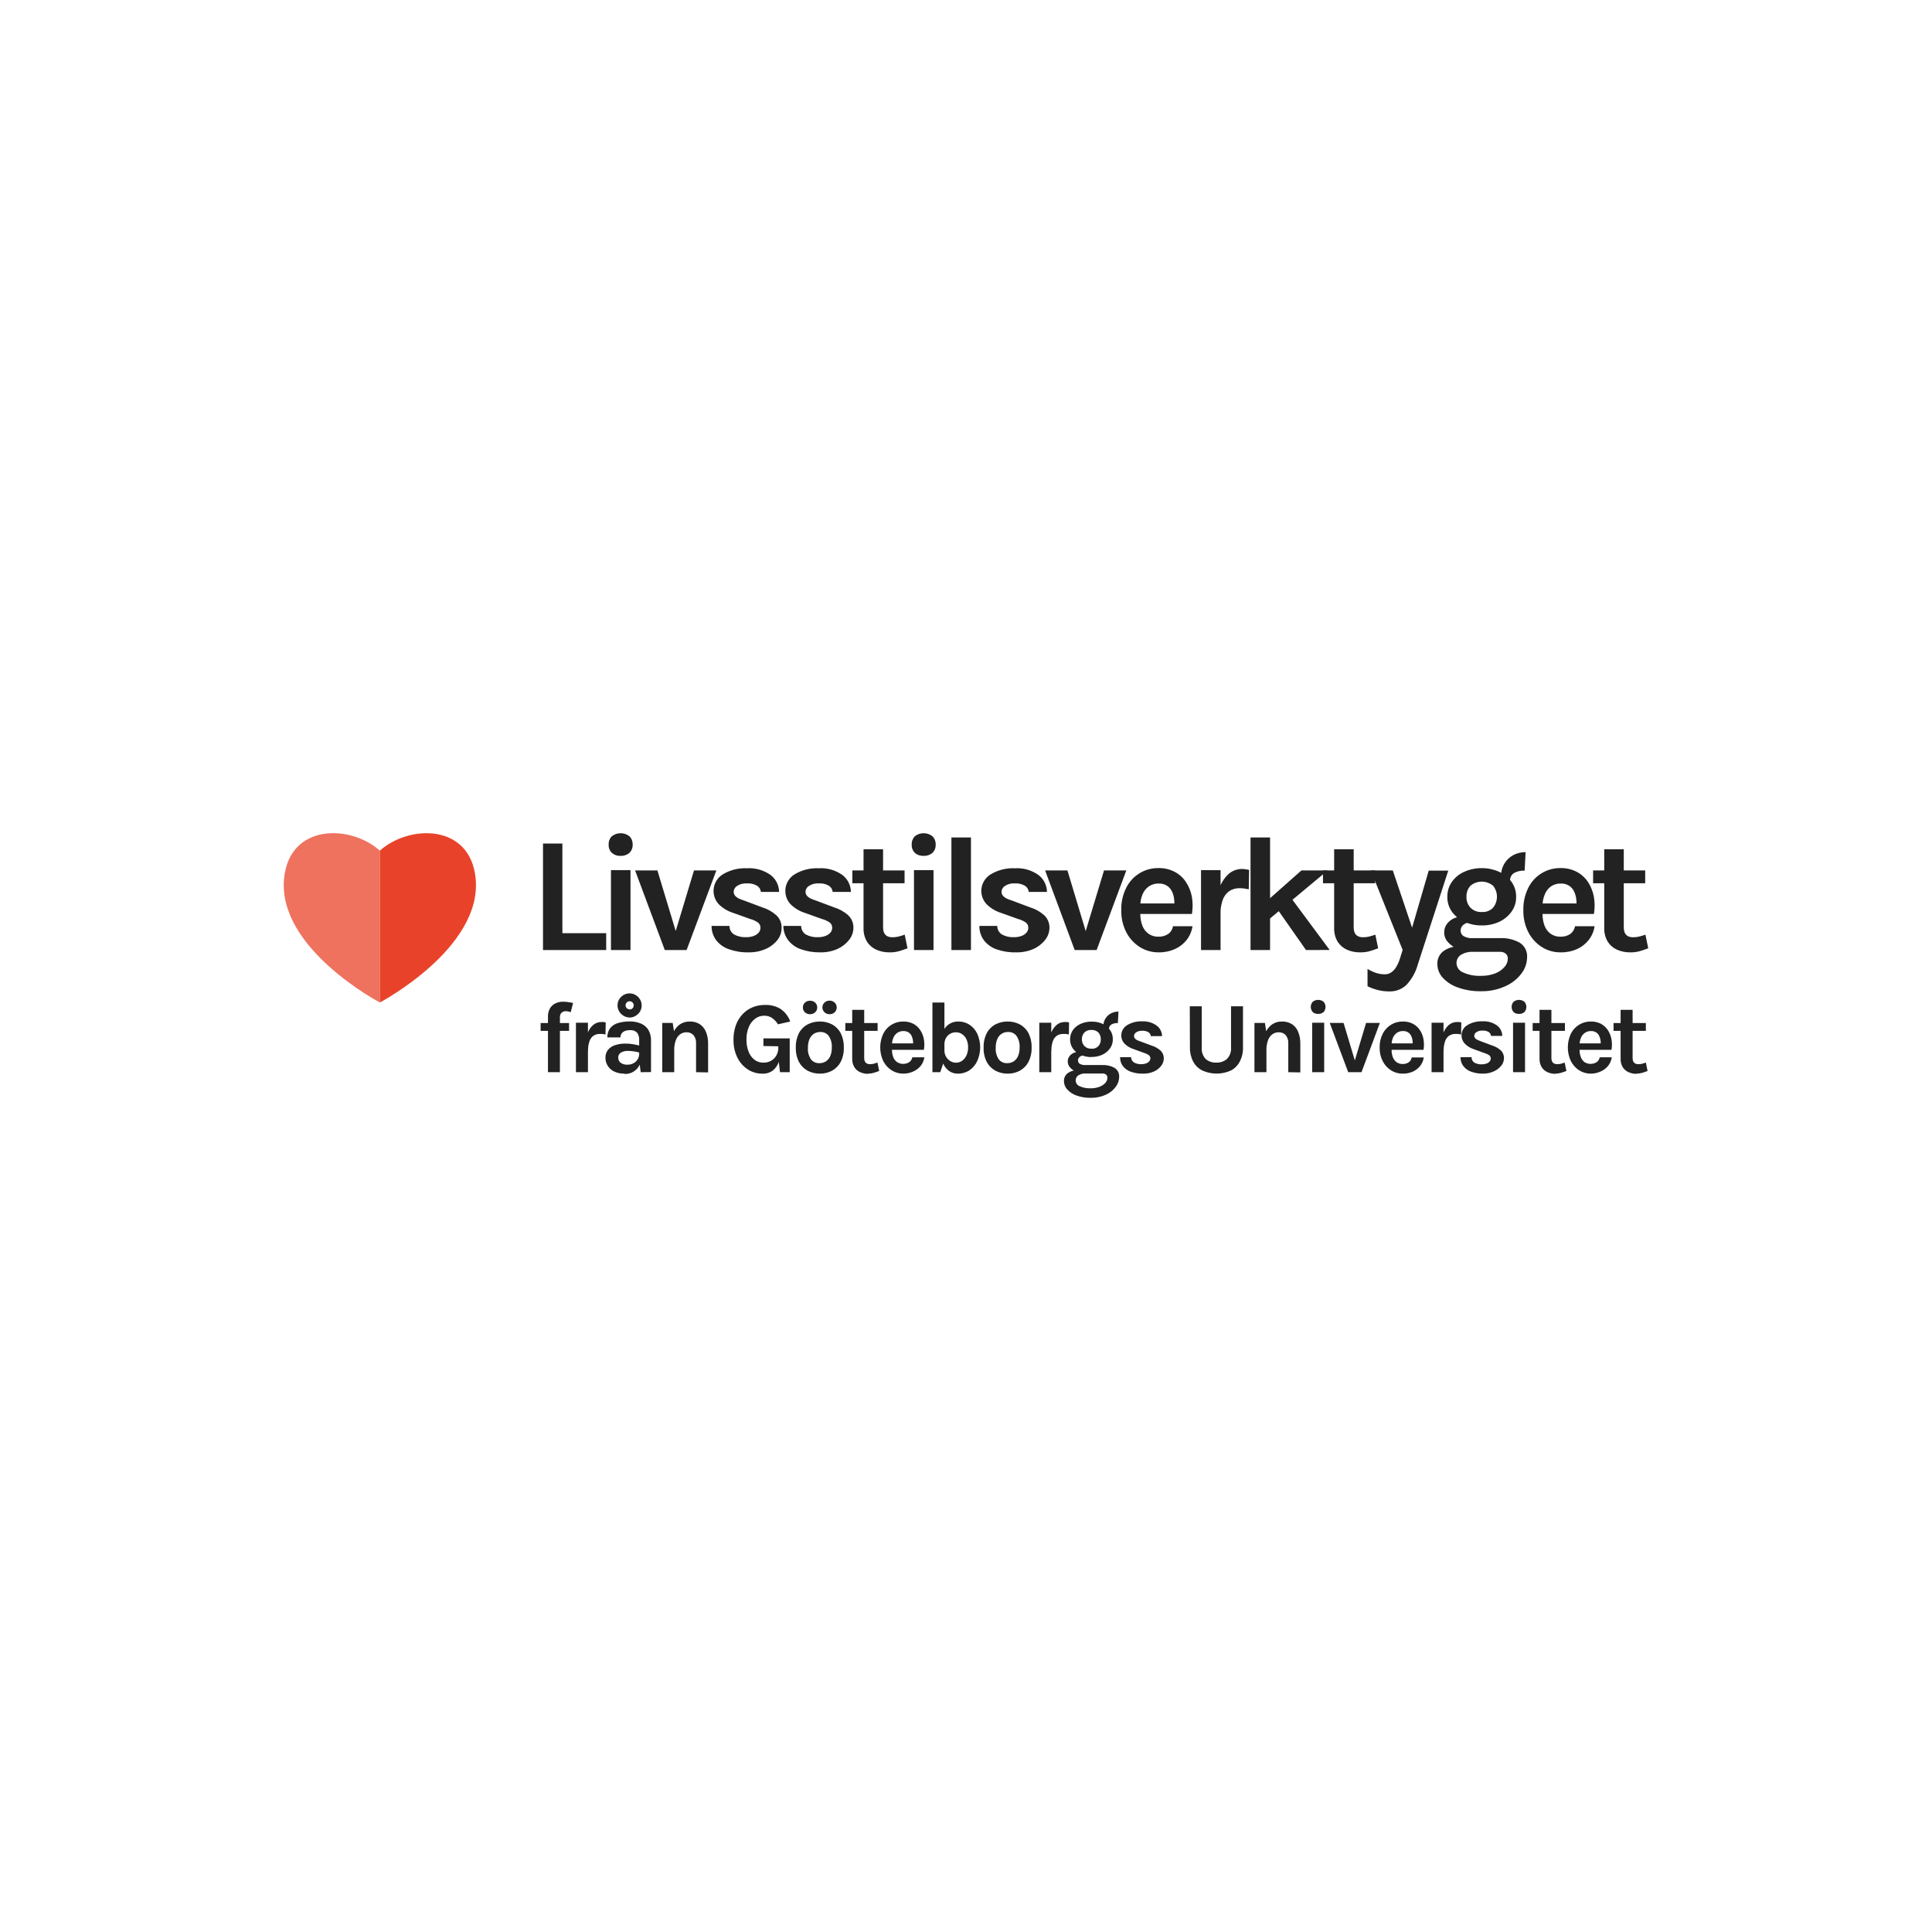 <?xml version="1.0" encoding="UTF-8"?>
<svg width="320px" height="320px" viewBox="0 0 320 320" version="1.1" xmlns="http://www.w3.org/2000/svg" xmlns:xlink="http://www.w3.org/1999/xlink">
    <title>livstilsverktyget</title>
    <g id="livstilsverktyget" stroke="none" stroke-width="1" fill="none" fill-rule="evenodd">
        <g id="livsstilsverktyget-gu-logo" transform="translate(47, 138)" fill-rule="nonzero">
            <path d="M0.061,7.423 C-1.149,19.073 15.905,28.037 15.918,28.043 L15.918,2.9 C11.057,-1.469 0.993,-1.605 0.061,7.423 Z" id="Path" fill="#EE725E"></path>
            <path d="M31.774,7.423 C30.842,-1.605 20.772,-1.456 15.918,2.893 L15.918,28.043 C15.918,28.043 32.978,19.041 31.774,7.423 Z" id="Path" fill="#E8432A"></path>
            <path d="M42.544,32.742 L42.544,31.447 L47.256,31.447 L47.256,32.742 L42.544,32.742 Z M43.761,39.589 L43.761,30.438 C43.737,29.936 43.856,29.438 44.104,29.001 C44.316,28.64 44.635,28.352 45.016,28.179 C45.394,28.005 45.804,27.915 46.22,27.914 C46.506,27.914 46.791,27.934 47.074,27.972 C47.366,28.011 47.65,28.063 47.922,28.114 L47.534,29.648 C47.392,29.597 47.247,29.556 47.1,29.525 C46.955,29.495 46.808,29.48 46.66,29.48 C46.507,29.489 46.358,29.529 46.22,29.596 C46.076,29.661 45.956,29.77 45.877,29.907 C45.777,30.089 45.73,30.295 45.741,30.503 L45.741,39.589 L43.761,39.589 L43.761,39.589 Z M48.395,39.589 L48.395,31.396 L50.382,31.396 L50.382,39.589 L48.395,39.589 Z M49.89,36.01 C49.866,35.11 49.988,34.211 50.252,33.35 C50.425,32.75 50.761,32.21 51.223,31.79 C51.599,31.461 52.082,31.279 52.582,31.279 C52.709,31.269 52.837,31.269 52.964,31.279 C53.087,31.292 53.208,31.319 53.326,31.357 L53.287,33.337 C53.145,33.337 52.99,33.279 52.821,33.253 C52.668,33.245 52.515,33.245 52.362,33.253 C51.973,33.238 51.589,33.349 51.268,33.57 C50.96,33.806 50.734,34.131 50.621,34.502 C50.461,34.991 50.386,35.503 50.401,36.017 L49.89,36.01 L49.89,36.01 Z M56.446,39.829 C55.84,39.849 55.238,39.723 54.692,39.46 C54.254,39.247 53.888,38.912 53.637,38.495 C53.4,38.105 53.277,37.657 53.281,37.201 C53.266,36.736 53.41,36.279 53.689,35.907 C53.99,35.536 54.392,35.262 54.847,35.117 C55.417,34.93 56.014,34.84 56.614,34.852 C57.035,34.849 57.455,34.884 57.87,34.955 C58.269,35.022 58.664,35.111 59.054,35.221 L59.054,36.386 C58.725,36.279 58.387,36.199 58.044,36.146 C57.704,36.094 57.36,36.066 57.015,36.062 C56.613,36.048 56.213,36.139 55.857,36.327 C55.548,36.509 55.371,36.852 55.404,37.208 C55.398,37.518 55.533,37.813 55.773,38.01 C56.113,38.259 56.531,38.376 56.951,38.34 C57.317,38.35 57.678,38.255 57.993,38.068 C58.259,37.91 58.481,37.687 58.64,37.421 C58.782,37.175 58.858,36.897 58.86,36.612 L59.332,36.612 C59.338,37.173 59.226,37.729 59.002,38.243 C58.576,39.285 57.537,39.942 56.413,39.88 L56.446,39.829 L56.446,39.829 Z M59.119,39.589 L58.866,37.609 L58.866,34.327 C58.907,33.868 58.783,33.409 58.517,33.033 C58.204,32.73 57.773,32.581 57.339,32.625 C57.054,32.617 56.77,32.666 56.504,32.768 C56.286,32.847 56.097,32.989 55.96,33.175 C55.831,33.366 55.765,33.593 55.773,33.823 L53.605,33.823 C53.579,33.286 53.734,32.755 54.045,32.315 C54.378,31.902 54.83,31.601 55.339,31.454 C55.99,31.259 56.667,31.168 57.345,31.182 C57.97,31.175 58.589,31.296 59.164,31.538 C59.671,31.752 60.1,32.115 60.394,32.58 C60.704,33.132 60.855,33.76 60.827,34.392 L60.827,39.57 L59.119,39.589 L59.119,39.589 Z M57.287,30.528 C56.933,30.527 56.586,30.428 56.284,30.244 C55.982,30.07 55.729,29.82 55.553,29.519 C55.376,29.221 55.282,28.881 55.281,28.535 C55.277,28.183 55.368,27.836 55.546,27.532 C55.724,27.234 55.973,26.985 56.271,26.807 C56.893,26.445 57.662,26.445 58.284,26.807 C58.58,26.987 58.829,27.236 59.009,27.532 C59.371,28.152 59.371,28.919 59.009,29.538 C58.83,29.828 58.583,30.07 58.29,30.244 C57.989,30.433 57.643,30.536 57.287,30.541 L57.287,30.528 L57.287,30.528 Z M57.287,29.195 C57.467,29.2 57.64,29.129 57.766,29.001 C57.895,28.875 57.965,28.702 57.96,28.522 C57.963,28.341 57.893,28.166 57.766,28.037 C57.64,27.908 57.467,27.838 57.287,27.843 C57.107,27.838 56.934,27.908 56.808,28.037 C56.681,28.166 56.611,28.341 56.614,28.522 C56.614,28.88 56.904,29.169 57.261,29.169 L57.287,29.195 L57.287,29.195 Z M62.685,39.589 L62.685,31.428 L64.419,31.428 L64.672,33.046 L64.672,39.589 L62.685,39.589 L62.685,39.589 Z M68.29,39.589 L68.29,34.813 C68.326,34.317 68.171,33.826 67.856,33.441 C67.558,33.13 67.141,32.962 66.71,32.981 C66.333,32.972 65.963,33.086 65.656,33.305 C65.322,33.555 65.072,33.9 64.937,34.295 C64.747,34.822 64.657,35.379 64.672,35.939 L64.025,35.939 C63.998,35.04 64.132,34.144 64.419,33.292 C64.626,32.667 65.017,32.119 65.539,31.719 C66.033,31.366 66.628,31.182 67.235,31.195 C67.83,31.173 68.419,31.331 68.924,31.648 C69.389,31.964 69.744,32.416 69.94,32.942 C70.182,33.547 70.299,34.194 70.283,34.845 L70.283,39.622 L68.29,39.589 L68.29,39.589 Z M79.26,39.829 C78.403,39.836 77.563,39.591 76.846,39.123 C76.114,38.639 75.525,37.969 75.137,37.182 C74.69,36.261 74.469,35.247 74.49,34.224 C74.477,33.407 74.608,32.594 74.878,31.823 C75.121,31.141 75.5,30.516 75.991,29.985 C76.451,29.491 77.011,29.102 77.635,28.846 C78.283,28.577 78.979,28.443 79.68,28.451 C80.588,28.409 81.488,28.634 82.269,29.098 C83.016,29.609 83.583,30.343 83.887,31.195 L81.855,31.661 C81.606,31.239 81.268,30.877 80.865,30.6 C80.481,30.348 80.029,30.219 79.57,30.231 C79.042,30.228 78.527,30.396 78.101,30.71 C77.631,31.058 77.264,31.528 77.04,32.069 C76.756,32.739 76.619,33.463 76.639,34.192 C76.624,34.875 76.743,35.554 76.988,36.191 C77.186,36.718 77.524,37.182 77.965,37.531 C78.386,37.849 78.901,38.017 79.428,38.01 C79.88,38.023 80.327,37.913 80.722,37.693 C81.098,37.482 81.406,37.167 81.609,36.787 C81.835,36.349 81.947,35.862 81.933,35.369 L82.366,35.369 C82.384,36.169 82.275,36.966 82.043,37.732 C81.868,38.348 81.509,38.897 81.014,39.304 C80.508,39.679 79.888,39.865 79.26,39.829 L79.26,39.829 Z M82.192,39.589 L81.907,37.188 L81.907,35.298 L79.447,35.253 L79.447,33.991 L83.803,33.991 L83.803,39.589 L82.192,39.589 L82.192,39.589 Z M88.806,39.829 C88.102,39.839 87.406,39.674 86.78,39.35 C86.172,39.02 85.673,38.521 85.343,37.913 C84.967,37.172 84.785,36.349 84.813,35.518 C84.784,34.68 84.966,33.847 85.343,33.098 C85.668,32.487 86.168,31.989 86.78,31.668 C87.406,31.346 88.102,31.183 88.806,31.195 C89.499,31.185 90.184,31.347 90.799,31.668 C91.409,31.989 91.908,32.488 92.23,33.098 C92.607,33.847 92.789,34.68 92.76,35.518 C92.788,36.349 92.606,37.172 92.23,37.913 C91.903,38.521 91.406,39.02 90.799,39.35 C90.185,39.672 89.5,39.837 88.806,39.829 L88.806,39.829 Z M87.162,29.985 C86.848,29.994 86.543,29.877 86.314,29.661 C86.099,29.458 85.979,29.174 85.984,28.878 C85.975,28.574 86.095,28.28 86.314,28.069 C86.543,27.855 86.848,27.741 87.162,27.752 C87.479,27.739 87.79,27.854 88.023,28.069 C88.244,28.279 88.366,28.573 88.359,28.878 C88.362,29.175 88.24,29.459 88.023,29.661 C87.79,29.879 87.48,29.995 87.162,29.985 L87.162,29.985 Z M88.735,38.094 C89.105,38.099 89.469,37.998 89.783,37.803 C90.102,37.591 90.354,37.293 90.508,36.942 C90.697,36.492 90.788,36.006 90.773,35.518 C90.822,34.832 90.642,34.15 90.262,33.577 C89.932,33.146 89.412,32.905 88.871,32.93 C88.496,32.922 88.128,33.023 87.809,33.221 C87.486,33.433 87.234,33.738 87.084,34.095 C86.891,34.55 86.801,35.043 86.819,35.538 C86.765,36.225 86.948,36.91 87.337,37.479 C87.678,37.896 88.197,38.125 88.735,38.094 L88.735,38.094 Z M90.392,29.985 C90.084,29.99 89.786,29.874 89.563,29.661 C89.34,29.455 89.213,29.166 89.213,28.862 C89.213,28.558 89.34,28.268 89.563,28.063 C89.784,27.847 90.083,27.73 90.392,27.739 C90.711,27.726 91.021,27.843 91.252,28.063 C91.467,28.273 91.588,28.561 91.588,28.862 C91.588,29.163 91.467,29.451 91.252,29.661 C91.02,29.879 90.71,29.995 90.392,29.985 L90.392,29.985 Z M93.013,32.742 L93.013,31.447 L98.359,31.447 L98.359,32.742 L93.013,32.742 Z M96.799,39.861 C96.342,39.867 95.89,39.774 95.472,39.589 C95.078,39.417 94.744,39.131 94.514,38.767 C94.26,38.34 94.134,37.847 94.152,37.35 L94.152,29.26 L96.139,29.26 L96.139,37.253 C96.139,37.9 96.462,38.262 97.097,38.262 C97.295,38.26 97.492,38.239 97.686,38.198 C97.905,38.141 98.121,38.072 98.333,37.991 L98.624,39.389 C98.307,39.512 97.977,39.615 97.705,39.699 C97.41,39.783 97.105,39.826 96.799,39.829 L96.799,39.861 L96.799,39.861 Z M102.643,39.829 C101.958,39.84 101.284,39.654 100.702,39.292 C100.113,38.917 99.633,38.395 99.31,37.777 C98.619,36.326 98.619,34.64 99.31,33.188 C99.939,31.947 101.22,31.174 102.611,31.195 C103.198,31.18 103.779,31.314 104.3,31.583 C104.762,31.836 105.154,32.201 105.439,32.645 C105.735,33.105 105.935,33.62 106.028,34.159 C106.122,34.731 106.122,35.315 106.028,35.887 L100.359,35.887 L100.359,34.813 L104.624,34.813 L104.242,35.065 C104.255,34.799 104.242,34.533 104.203,34.269 C104.162,34.01 104.082,33.759 103.963,33.525 C103.847,33.302 103.673,33.114 103.459,32.981 C103.208,32.835 102.92,32.763 102.63,32.774 C102.266,32.764 101.907,32.87 101.608,33.078 C101.316,33.285 101.091,33.573 100.96,33.907 C100.807,34.28 100.732,34.681 100.74,35.085 L100.74,35.874 C100.734,36.289 100.804,36.702 100.947,37.091 C101.076,37.427 101.301,37.718 101.595,37.926 C102.208,38.31 102.987,38.31 103.601,37.926 C103.871,37.735 104.053,37.443 104.106,37.117 L106.106,37.117 C106.032,37.626 105.829,38.107 105.517,38.515 C105.192,38.918 104.778,39.24 104.306,39.453 C103.786,39.697 103.218,39.825 102.643,39.829 L102.643,39.829 Z M107.439,39.589 L107.439,28.05 L109.426,28.05 L109.426,37.57 L108.733,39.589 L107.439,39.589 Z M111.613,39.829 C111.112,39.832 110.621,39.681 110.209,39.395 C109.756,39.069 109.405,38.62 109.199,38.101 C108.925,37.421 108.795,36.691 108.817,35.958 L109.426,35.958 C109.406,36.693 109.785,37.381 110.416,37.758 C110.692,37.924 111.007,38.013 111.329,38.017 C111.699,38.019 112.061,37.906 112.364,37.693 C112.676,37.462 112.924,37.154 113.083,36.8 C113.266,36.375 113.357,35.916 113.348,35.454 C113.355,35.008 113.264,34.566 113.083,34.159 C112.926,33.811 112.677,33.511 112.364,33.292 C112.053,33.082 111.684,32.974 111.309,32.981 C110.985,32.978 110.666,33.061 110.384,33.221 C110.094,33.382 109.855,33.619 109.691,33.907 C109.504,34.24 109.413,34.619 109.426,35.001 L108.817,35.001 C108.8,34.287 108.92,33.577 109.173,32.91 C109.575,31.839 110.619,31.147 111.762,31.195 C112.402,31.189 113.03,31.371 113.568,31.719 C114.126,32.089 114.574,32.604 114.862,33.208 C115.511,34.648 115.511,36.298 114.862,37.738 C114.569,38.372 114.108,38.914 113.529,39.304 C112.949,39.669 112.272,39.851 111.587,39.829 L111.613,39.829 L111.613,39.829 Z M119.911,39.829 C119.206,39.839 118.51,39.674 117.885,39.35 C117.277,39.02 116.778,38.521 116.448,37.913 C116.072,37.172 115.889,36.349 115.917,35.518 C115.888,34.68 116.071,33.847 116.448,33.098 C116.772,32.487 117.273,31.989 117.885,31.668 C118.511,31.346 119.207,31.183 119.911,31.195 C120.604,31.185 121.289,31.347 121.904,31.668 C122.514,31.989 123.012,32.488 123.334,33.098 C123.711,33.847 123.894,34.68 123.865,35.518 C123.893,36.349 123.71,37.172 123.334,37.913 C123.007,38.521 122.51,39.02 121.904,39.35 C121.289,39.672 120.604,39.837 119.911,39.829 L119.911,39.829 Z M119.839,38.094 C120.209,38.099 120.573,37.998 120.888,37.803 C121.209,37.594 121.461,37.294 121.613,36.942 C121.802,36.492 121.893,36.006 121.878,35.518 C121.927,34.832 121.747,34.15 121.367,33.577 C121.037,33.146 120.517,32.905 119.975,32.93 C119.194,32.903 118.48,33.369 118.189,34.095 C117.996,34.55 117.905,35.043 117.924,35.538 C117.87,36.225 118.052,36.91 118.441,37.479 C118.782,37.896 119.302,38.125 119.839,38.094 L119.839,38.094 Z M125.14,39.589 L125.14,31.396 L127.12,31.396 L127.12,39.589 L125.14,39.589 Z M126.641,36.01 C126.616,35.11 126.736,34.212 126.997,33.35 C127.175,32.751 127.513,32.211 127.975,31.79 C128.349,31.458 128.833,31.276 129.334,31.279 C129.461,31.269 129.589,31.269 129.716,31.279 C129.837,31.292 129.956,31.319 130.072,31.357 L130.039,33.337 L129.567,33.253 C129.416,33.245 129.265,33.245 129.114,33.253 C128.722,33.238 128.337,33.349 128.013,33.57 C127.707,33.807 127.481,34.133 127.366,34.502 C127.206,34.991 127.132,35.503 127.146,36.017 L126.641,36.01 L126.641,36.01 Z M133.683,43.835 C132.865,43.855 132.051,43.724 131.282,43.447 C130.695,43.243 130.169,42.893 129.754,42.43 C129.417,42.06 129.228,41.579 129.224,41.078 C129.2,40.549 129.443,40.043 129.871,39.732 C130.335,39.404 130.895,39.238 131.463,39.259 L132.906,39.796 C132.453,39.765 132.001,39.873 131.612,40.107 C131.322,40.298 131.153,40.627 131.165,40.974 C131.18,41.385 131.433,41.749 131.813,41.906 C132.389,42.166 133.019,42.286 133.651,42.256 C134.152,42.267 134.651,42.182 135.12,42.003 C135.489,41.869 135.82,41.647 136.084,41.356 C136.299,41.123 136.421,40.819 136.427,40.502 C136.434,40.313 136.358,40.131 136.22,40.003 C136.041,39.852 135.806,39.782 135.573,39.809 L132.829,39.809 C132.316,39.814 131.807,39.724 131.327,39.544 C130.918,39.395 130.55,39.151 130.253,38.832 C129.998,38.557 129.855,38.197 129.852,37.822 C129.845,37.502 129.947,37.189 130.143,36.936 C130.344,36.676 130.612,36.476 130.919,36.36 C131.271,36.22 131.648,36.151 132.026,36.159 L132.531,36.806 C132.371,36.805 132.212,36.838 132.065,36.903 C131.92,36.966 131.793,37.064 131.696,37.188 C131.597,37.32 131.547,37.483 131.554,37.648 C131.549,37.867 131.656,38.075 131.838,38.198 C132.142,38.361 132.486,38.433 132.829,38.405 L135.573,38.405 C136.288,38.367 137,38.533 137.624,38.884 C138.122,39.204 138.407,39.769 138.369,40.359 C138.362,40.967 138.158,41.555 137.786,42.036 C137.356,42.599 136.791,43.044 136.142,43.33 C135.369,43.675 134.53,43.847 133.683,43.835 L133.683,43.835 Z M133.78,37.085 C133.172,37.091 132.57,36.967 132.013,36.722 C131.502,36.497 131.056,36.145 130.719,35.7 C130.399,35.25 130.231,34.711 130.24,34.159 C130.229,33.599 130.396,33.051 130.719,32.593 C131.052,32.144 131.499,31.791 132.013,31.57 C132.57,31.327 133.172,31.206 133.78,31.214 C134.381,31.195 134.979,31.306 135.534,31.538 C136.048,31.759 136.495,32.111 136.828,32.561 C137.16,33.014 137.333,33.565 137.32,34.127 C137.335,34.685 137.162,35.232 136.828,35.68 C136.493,36.131 136.047,36.487 135.534,36.716 C134.981,36.957 134.383,37.076 133.78,37.065 L133.78,37.085 L133.78,37.085 Z M133.78,35.706 C134.214,35.738 134.639,35.575 134.939,35.259 C135.201,34.954 135.339,34.562 135.327,34.159 C135.346,33.744 135.207,33.337 134.939,33.02 C134.625,32.716 134.196,32.56 133.761,32.593 C133.331,32.564 132.91,32.719 132.602,33.02 C132.322,33.331 132.175,33.741 132.194,34.159 C132.184,34.566 132.333,34.96 132.609,35.259 C132.923,35.57 133.359,35.727 133.799,35.687 L133.78,35.706 L133.78,35.706 Z M136.66,32.528 L135.748,32.004 C135.737,31.549 135.856,31.1 136.091,30.71 C136.31,30.348 136.623,30.053 136.997,29.855 C137.384,29.652 137.815,29.547 138.252,29.551 L138.155,31.454 C137.767,31.427 137.379,31.517 137.042,31.713 C136.789,31.895 136.651,32.198 136.68,32.509 L136.66,32.528 L136.66,32.528 Z M142.297,39.829 C141.608,39.844 140.922,39.734 140.272,39.505 C139.76,39.321 139.311,38.996 138.977,38.567 C138.671,38.141 138.51,37.628 138.518,37.104 L140.349,37.104 C140.346,37.461 140.527,37.794 140.828,37.984 C141.207,38.188 141.635,38.285 142.064,38.262 C142.325,38.267 142.583,38.223 142.828,38.133 C143.027,38.066 143.206,37.947 143.346,37.79 C143.465,37.656 143.532,37.484 143.533,37.305 C143.543,37.093 143.449,36.89 143.281,36.761 C143.039,36.593 142.77,36.468 142.485,36.392 L140.705,35.745 C140.147,35.564 139.641,35.251 139.23,34.832 C138.836,34.395 138.657,33.807 138.739,33.225 C138.822,32.643 139.158,32.127 139.657,31.816 C140.411,31.356 141.285,31.13 142.168,31.169 C143.035,31.12 143.892,31.371 144.595,31.881 C145.139,32.293 145.464,32.933 145.475,33.616 L143.605,33.616 C143.587,33.35 143.442,33.109 143.216,32.968 C142.901,32.786 142.538,32.702 142.174,32.729 C141.825,32.708 141.478,32.799 141.184,32.988 C140.972,33.116 140.838,33.342 140.828,33.59 C140.828,33.978 141.158,34.269 141.818,34.463 L143.76,35.188 C144.309,35.355 144.815,35.64 145.242,36.023 C145.589,36.362 145.777,36.832 145.76,37.318 C145.757,37.762 145.604,38.193 145.326,38.541 C145.01,38.95 144.596,39.272 144.122,39.479 C143.548,39.73 142.924,39.849 142.297,39.829 L142.297,39.829 Z M150.064,28.671 L152.051,28.671 L152.051,35.467 C151.977,36.177 152.212,36.884 152.698,37.408 C153.191,37.818 153.818,38.03 154.458,38.004 C155.096,38.028 155.721,37.816 156.212,37.408 C156.712,36.891 156.962,36.183 156.898,35.467 L156.898,28.671 L158.879,28.671 L158.879,35.467 C158.904,36.284 158.722,37.095 158.348,37.822 C158.025,38.454 157.517,38.971 156.892,39.304 C155.381,39.995 153.645,39.995 152.135,39.304 C151.487,38.979 150.957,38.458 150.62,37.816 C150.246,37.088 150.064,36.278 150.09,35.46 L150.064,28.671 L150.064,28.671 Z M160.775,39.589 L160.775,31.428 L162.509,31.428 L162.762,33.046 L162.762,39.589 L160.775,39.589 L160.775,39.589 Z M166.38,39.589 L166.38,34.813 C166.416,34.317 166.261,33.826 165.946,33.441 C165.648,33.131 165.231,32.963 164.801,32.981 C164.423,32.972 164.053,33.086 163.746,33.305 C163.412,33.557 163.16,33.901 163.021,34.295 C162.836,34.823 162.748,35.38 162.762,35.939 L162.115,35.939 C162.088,35.04 162.222,34.144 162.509,33.292 C162.716,32.667 163.107,32.119 163.629,31.719 C164.123,31.366 164.718,31.182 165.325,31.195 C165.921,31.173 166.509,31.331 167.014,31.648 C167.479,31.964 167.834,32.416 168.03,32.942 C168.269,33.548 168.386,34.195 168.373,34.845 L168.373,39.622 L166.38,39.589 L166.38,39.589 Z M171.331,29.933 C171.001,29.951 170.677,29.842 170.425,29.629 C169.999,29.141 169.999,28.414 170.425,27.927 C170.952,27.504 171.703,27.504 172.23,27.927 C172.656,28.414 172.656,29.141 172.23,29.629 C171.98,29.841 171.658,29.949 171.331,29.933 L171.331,29.933 Z M170.341,39.589 L170.341,31.396 L172.327,31.396 L172.327,39.589 L170.341,39.589 L170.341,39.589 Z M173.246,31.428 L175.538,31.428 L177.479,37.9 L177.324,37.9 L179.265,31.428 L181.55,31.428 L178.508,39.589 L176.308,39.589 L173.246,31.428 Z M185.317,39.829 C184.65,39.834 183.995,39.653 183.427,39.304 C182.837,38.932 182.357,38.409 182.036,37.79 C181.673,37.089 181.493,36.308 181.511,35.518 C181.49,34.715 181.668,33.919 182.029,33.201 C182.347,32.583 182.831,32.065 183.427,31.706 C184.015,31.36 184.687,31.183 185.369,31.195 C185.953,31.18 186.532,31.314 187.051,31.583 C187.516,31.836 187.909,32.201 188.197,32.645 C188.493,33.104 188.691,33.62 188.779,34.159 C188.876,34.731 188.876,35.315 188.779,35.887 L183.11,35.887 L183.11,34.813 L187.375,34.813 L186.987,35.065 C187.006,34.8 186.993,34.532 186.948,34.269 C186.91,34.009 186.829,33.758 186.708,33.525 C186.594,33.302 186.422,33.114 186.21,32.981 C185.959,32.835 185.672,32.763 185.382,32.774 C185.015,32.764 184.655,32.87 184.352,33.078 C184.065,33.29 183.841,33.576 183.705,33.907 C183.557,34.282 183.485,34.682 183.492,35.085 L183.492,35.874 C183.483,36.289 183.551,36.701 183.692,37.091 C183.814,37.422 184.027,37.712 184.307,37.926 C184.61,38.137 184.974,38.244 185.343,38.23 C185.687,38.242 186.026,38.147 186.314,37.958 C186.585,37.769 186.768,37.477 186.818,37.149 L188.825,37.149 C188.749,37.658 188.544,38.14 188.229,38.547 C187.909,38.952 187.496,39.273 187.025,39.486 C186.488,39.724 185.905,39.841 185.317,39.829 L185.317,39.829 Z M190.113,39.589 L190.113,31.396 L192.093,31.396 L192.093,39.589 L190.113,39.589 L190.113,39.589 Z M191.608,36.01 C191.584,35.11 191.706,34.211 191.97,33.35 C192.143,32.75 192.479,32.21 192.941,31.79 C193.317,31.461 193.8,31.279 194.3,31.279 C194.427,31.269 194.555,31.269 194.682,31.279 C194.803,31.292 194.923,31.318 195.038,31.357 L195.005,33.337 C194.863,33.337 194.701,33.279 194.533,33.253 C194.382,33.245 194.231,33.245 194.08,33.253 C193.691,33.238 193.307,33.349 192.986,33.57 C192.678,33.806 192.452,34.131 192.339,34.502 C192.176,34.99 192.1,35.503 192.112,36.017 L191.608,36.01 L191.608,36.01 Z M198.682,39.829 C197.994,39.844 197.31,39.734 196.662,39.505 C196.151,39.321 195.702,38.996 195.368,38.567 C195.057,38.143 194.893,37.629 194.902,37.104 L196.74,37.104 C196.72,37.47 196.901,37.817 197.212,38.01 C197.591,38.215 198.019,38.312 198.449,38.288 C198.709,38.291 198.968,38.247 199.212,38.159 C199.411,38.09 199.589,37.972 199.73,37.816 C199.848,37.682 199.912,37.509 199.911,37.331 C199.923,37.12 199.831,36.917 199.665,36.787 C199.422,36.621 199.153,36.497 198.869,36.418 L197.083,35.771 C196.527,35.59 196.023,35.277 195.614,34.858 C195.26,34.488 195.067,33.992 195.077,33.48 C195.074,32.797 195.43,32.163 196.015,31.81 C196.769,31.349 197.643,31.124 198.526,31.163 C199.388,31.106 200.243,31.348 200.947,31.849 C201.494,32.259 201.819,32.9 201.827,33.583 L199.957,33.583 C199.938,33.319 199.797,33.08 199.575,32.936 C199.257,32.754 198.892,32.67 198.526,32.697 C198.179,32.676 197.834,32.766 197.542,32.955 C197.327,33.081 197.19,33.308 197.18,33.557 C197.18,33.946 197.517,34.205 198.177,34.431 L200.118,35.156 C200.66,35.32 201.159,35.601 201.581,35.978 C201.933,36.314 202.124,36.786 202.105,37.272 C202.099,37.717 201.947,38.147 201.672,38.495 C201.352,38.903 200.936,39.225 200.461,39.434 C199.904,39.694 199.297,39.828 198.682,39.829 L198.682,39.829 Z M204.597,29.933 C204.267,29.951 203.943,29.842 203.691,29.629 C203.265,29.141 203.265,28.414 203.691,27.927 C204.218,27.504 204.969,27.504 205.497,27.927 C205.922,28.414 205.922,29.141 205.497,29.629 C205.246,29.841 204.925,29.949 204.597,29.933 L204.597,29.933 Z M203.607,39.589 L203.607,31.396 L205.594,31.396 L205.594,39.589 L203.607,39.589 L203.607,39.589 Z M206.856,32.742 L206.856,31.447 L212.202,31.447 L212.202,32.742 L206.856,32.742 Z M210.642,39.861 C210.185,39.867 209.733,39.774 209.315,39.589 C208.921,39.417 208.587,39.131 208.357,38.767 C208.103,38.34 207.977,37.847 207.995,37.35 L207.995,29.26 L209.962,29.26 L209.962,37.253 C209.962,37.9 210.286,38.262 210.92,38.262 C211.118,38.26 211.315,38.239 211.509,38.198 C211.729,38.141 211.945,38.072 212.156,37.991 L212.448,39.389 C212.13,39.512 211.8,39.615 211.529,39.699 C211.24,39.781 210.942,39.825 210.642,39.829 L210.642,39.861 L210.642,39.861 Z M216.486,39.829 C215.812,39.833 215.15,39.647 214.577,39.292 C213.993,38.915 213.518,38.393 213.198,37.777 C212.508,36.326 212.508,34.64 213.198,33.188 C213.827,31.947 215.108,31.174 216.499,31.195 C217.086,31.18 217.667,31.314 218.188,31.583 C218.651,31.836 219.042,32.201 219.327,32.645 C219.623,33.105 219.823,33.62 219.916,34.159 C220.01,34.731 220.01,35.315 219.916,35.887 L214.247,35.887 L214.247,34.813 L218.512,34.813 L218.13,35.065 C218.143,34.799 218.13,34.533 218.091,34.269 C218.051,34.01 217.97,33.759 217.852,33.525 C217.735,33.302 217.561,33.114 217.347,32.981 C217.096,32.835 216.809,32.763 216.518,32.774 C216.154,32.764 215.796,32.87 215.496,33.078 C215.204,33.285 214.979,33.573 214.849,33.907 C214.695,34.28 214.62,34.681 214.629,35.085 L214.629,35.874 C214.622,36.289 214.692,36.702 214.836,37.091 C214.955,37.423 215.169,37.713 215.451,37.926 C216.064,38.31 216.843,38.31 217.457,37.926 C217.729,37.737 217.911,37.444 217.962,37.117 L219.962,37.117 C219.888,37.626 219.685,38.107 219.373,38.515 C219.048,38.918 218.634,39.24 218.162,39.453 C217.638,39.699 217.066,39.827 216.486,39.829 L216.486,39.829 Z M220.253,32.742 L220.253,31.447 L225.605,31.447 L225.605,32.742 L220.253,32.742 Z M224.039,39.861 C223.593,39.862 223.152,39.77 222.745,39.589 C222.35,39.415 222.014,39.13 221.78,38.767 C221.528,38.339 221.404,37.847 221.424,37.35 L221.424,29.26 L223.411,29.26 L223.411,37.253 C223.411,37.9 223.728,38.262 224.369,38.262 C224.567,38.26 224.764,38.238 224.958,38.198 C225.178,38.141 225.394,38.072 225.605,37.991 L225.89,39.389 C225.591,39.508 225.287,39.611 224.977,39.699 C224.672,39.786 224.356,39.829 224.039,39.829 L224.039,39.861 L224.039,39.861 Z M46.149,1.715 L46.149,16.562 L53.404,16.562 L53.404,19.358 L42.939,19.358 L42.939,1.715 L46.149,1.715 Z M55.799,3.754 C55.265,3.788 54.74,3.611 54.336,3.262 C53.973,2.898 53.782,2.397 53.812,1.883 C53.787,1.373 53.977,0.876 54.336,0.511 C55.193,-0.162 56.398,-0.162 57.255,0.511 C57.616,0.874 57.808,1.372 57.786,1.883 C57.813,2.398 57.62,2.899 57.255,3.262 C56.851,3.608 56.329,3.784 55.799,3.754 L55.799,3.754 Z M54.194,19.358 L54.194,6.123 L57.43,6.123 L57.43,19.358 L54.194,19.358 Z M58.193,6.174 L61.889,6.174 L65.041,16.614 L64.795,16.614 L67.947,6.174 L71.649,6.174 L66.723,19.358 L63.112,19.358 L58.193,6.174 Z M76.975,19.74 C75.863,19.766 74.755,19.588 73.707,19.215 C72.875,18.926 72.144,18.402 71.603,17.707 C71.11,17.024 70.849,16.201 70.859,15.358 L73.823,15.358 C73.811,15.935 74.104,16.476 74.593,16.782 C75.208,17.107 75.899,17.261 76.593,17.228 C77.012,17.237 77.429,17.169 77.823,17.028 C78.143,16.915 78.43,16.723 78.658,16.471 C78.85,16.253 78.956,15.973 78.956,15.682 C78.973,15.342 78.823,15.016 78.554,14.808 C78.162,14.533 77.724,14.331 77.26,14.213 L74.38,13.183 C73.478,12.895 72.661,12.39 71.998,11.714 C71.371,11.005 71.086,10.057 71.218,9.12 C71.35,8.182 71.886,7.349 72.684,6.841 C73.903,6.099 75.317,5.74 76.742,5.812 C78.125,5.729 79.494,6.119 80.625,6.919 C81.507,7.585 82.03,8.622 82.043,9.727 L79.027,9.727 C78.984,9.302 78.744,8.921 78.38,8.698 C77.866,8.408 77.279,8.275 76.69,8.317 C76.127,8.284 75.568,8.429 75.092,8.731 C74.749,8.937 74.532,9.302 74.516,9.702 C74.516,10.349 75.053,10.795 76.121,11.112 L79.247,12.284 C80.124,12.547 80.931,13.003 81.609,13.617 C82.171,14.154 82.48,14.904 82.457,15.682 C82.465,16.386 82.24,17.074 81.816,17.636 C81.304,18.295 80.637,18.817 79.875,19.157 C78.963,19.562 77.973,19.761 76.975,19.74 L76.975,19.74 Z M88.864,19.74 C87.763,19.762 86.666,19.584 85.628,19.215 C84.798,18.927 84.069,18.403 83.531,17.707 C83.024,17.029 82.749,16.205 82.748,15.358 L85.699,15.358 C85.686,15.937 85.982,16.48 86.476,16.782 C87.087,17.11 87.777,17.264 88.469,17.228 C88.888,17.237 89.305,17.169 89.699,17.028 C90.022,16.917 90.312,16.725 90.54,16.471 C90.73,16.252 90.836,15.972 90.838,15.682 C90.853,15.343 90.703,15.018 90.437,14.808 C90.044,14.534 89.606,14.332 89.142,14.213 L86.262,13.183 C85.363,12.894 84.548,12.389 83.887,11.714 C83.26,11.005 82.975,10.057 83.107,9.12 C83.239,8.182 83.775,7.349 84.573,6.841 C85.792,6.099 87.206,5.74 88.631,5.812 C90.014,5.728 91.384,6.119 92.514,6.919 C93.398,7.585 93.923,8.621 93.938,9.727 L90.922,9.727 C90.878,9.303 90.639,8.923 90.275,8.698 C89.765,8.407 89.179,8.274 88.592,8.317 C88.029,8.283 87.47,8.428 86.994,8.731 C86.648,8.934 86.431,9.301 86.418,9.702 C86.418,10.349 86.948,10.795 88.016,11.112 L91.142,12.284 C92.02,12.549 92.829,13.004 93.511,13.617 C94.071,14.155 94.377,14.905 94.352,15.682 C94.345,16.399 94.099,17.093 93.653,17.656 C93.139,18.313 92.473,18.835 91.712,19.177 C90.814,19.567 89.843,19.759 88.864,19.74 L88.864,19.74 Z M94.178,8.297 L94.178,6.174 L102.824,6.174 L102.824,8.297 L94.178,8.297 Z M100.294,19.74 C99.559,19.748 98.831,19.6 98.158,19.306 C97.52,19.025 96.98,18.561 96.605,17.973 C96.197,17.282 95.997,16.489 96.029,15.688 L96.029,2.667 L99.265,2.667 L99.265,15.61 C99.265,16.698 99.776,17.241 100.812,17.241 C101.132,17.242 101.451,17.207 101.763,17.138 C102.131,17.048 102.494,16.938 102.85,16.808 L103.31,19.067 C102.825,19.259 102.33,19.425 101.828,19.565 C101.327,19.695 100.811,19.754 100.294,19.74 L100.294,19.74 Z M105.989,3.754 C105.456,3.786 104.931,3.61 104.527,3.262 C104.168,2.896 103.98,2.395 104.009,1.883 C103.985,1.374 104.172,0.878 104.527,0.511 C105.383,-0.162 106.589,-0.162 107.445,0.511 C107.806,0.874 107.999,1.372 107.976,1.883 C108.004,2.398 107.811,2.899 107.445,3.262 C107.042,3.608 106.52,3.784 105.989,3.754 L105.989,3.754 Z M104.384,19.358 L104.384,6.123 L107.62,6.123 L107.62,19.358 L104.384,19.358 Z M110.584,19.358 L110.584,0.712 L113.82,0.712 L113.82,19.358 L110.584,19.358 Z M121.334,19.74 C120.221,19.775 119.112,19.606 118.06,19.241 C117.229,18.953 116.5,18.429 115.963,17.733 C115.461,17.045 115.199,16.21 115.218,15.358 L118.182,15.358 C118.169,15.937 118.465,16.48 118.959,16.782 C119.57,17.11 120.26,17.264 120.953,17.228 C121.371,17.237 121.788,17.169 122.182,17.028 C122.504,16.919 122.792,16.727 123.017,16.471 C123.211,16.254 123.319,15.973 123.321,15.682 C123.336,15.343 123.186,15.018 122.92,14.808 C122.527,14.535 122.089,14.334 121.626,14.213 L118.746,13.183 C117.844,12.895 117.027,12.39 116.364,11.714 C115.726,11.009 115.435,10.057 115.569,9.115 C115.703,8.174 116.248,7.341 117.056,6.841 C118.273,6.1 119.685,5.742 121.108,5.812 C122.49,5.729 123.86,6.119 124.991,6.919 C125.872,7.586 126.397,8.622 126.415,9.727 L123.392,9.727 C123.35,9.302 123.11,8.921 122.745,8.698 C122.232,8.407 121.645,8.274 121.056,8.317 C120.495,8.283 119.938,8.428 119.464,8.731 C119.118,8.935 118.898,9.3 118.881,9.702 C118.881,10.349 119.419,10.795 120.487,11.112 L123.613,12.284 C124.49,12.549 125.299,13.004 125.981,13.617 C126.539,14.157 126.845,14.906 126.823,15.682 C126.815,16.399 126.569,17.093 126.124,17.656 C125.61,18.313 124.944,18.836 124.182,19.177 C123.285,19.567 122.313,19.759 121.334,19.74 L121.334,19.74 Z M126.104,6.174 L129.8,6.174 L132.945,16.614 L132.706,16.614 L135.858,6.174 L139.553,6.174 L134.634,19.358 L131.004,19.358 L126.104,6.174 Z M144.886,19.74 C143.798,19.748 142.73,19.447 141.805,18.872 C140.854,18.272 140.079,17.43 139.56,16.432 C138.977,15.296 138.688,14.033 138.718,12.756 C138.683,11.46 138.97,10.174 139.553,9.016 C140.563,7.003 142.635,5.746 144.886,5.78 C145.835,5.759 146.773,5.982 147.611,6.427 C148.364,6.831 149.001,7.422 149.462,8.142 C149.942,8.882 150.268,9.712 150.42,10.582 C150.572,11.507 150.572,12.452 150.42,13.378 L141.275,13.378 L141.275,11.637 L148.161,11.637 L147.514,12.044 C147.541,11.612 147.519,11.178 147.449,10.75 C147.39,10.332 147.258,9.926 147.061,9.553 C146.875,9.194 146.595,8.892 146.252,8.679 C145.85,8.438 145.386,8.321 144.918,8.342 C144.327,8.322 143.746,8.494 143.262,8.834 C142.795,9.17 142.435,9.633 142.226,10.168 C141.979,10.771 141.858,11.418 141.87,12.07 L141.87,13.365 C141.86,14.027 141.974,14.686 142.207,15.306 C142.405,15.846 142.758,16.314 143.223,16.652 C143.708,16.995 144.293,17.168 144.886,17.144 C145.444,17.165 145.996,17.013 146.465,16.711 C146.903,16.409 147.198,15.941 147.281,15.416 L150.517,15.416 C150.393,16.236 150.064,17.011 149.559,17.669 C149.044,18.325 148.378,18.846 147.617,19.19 C146.758,19.571 145.826,19.759 144.886,19.74 L144.886,19.74 Z M151.928,19.358 L151.928,6.123 L155.164,6.123 L155.164,19.358 L151.928,19.358 Z M154.348,13.572 C154.308,12.117 154.505,10.666 154.931,9.274 C155.215,8.305 155.759,7.432 156.503,6.75 C157.112,6.221 157.891,5.93 158.697,5.928 C159.102,5.931 159.505,5.987 159.895,6.097 L159.836,9.3 C159.603,9.249 159.351,9.203 159.079,9.164 C158.835,9.133 158.588,9.116 158.341,9.113 C157.712,9.091 157.092,9.267 156.568,9.617 C156.064,9.998 155.689,10.525 155.494,11.125 C155.236,11.914 155.115,12.742 155.138,13.572 L154.348,13.572 L154.348,13.572 Z M160.128,19.358 L160.128,0.712 L163.364,0.712 L163.364,19.358 L160.128,19.358 Z M162.904,11.177 L168.554,6.174 L172.903,6.174 L162.924,14.491 L162.904,11.177 L162.904,11.177 Z M169.318,19.358 L163.422,10.944 L166.464,10.213 L173.234,19.345 L169.318,19.358 L169.318,19.358 Z" id="Shape" fill="#222222"></path>
            <path d="M172.127,8.297 L172.127,6.174 L180.767,6.174 L180.767,8.297 L172.127,8.297 Z M178.249,19.74 C177.513,19.749 176.782,19.601 176.107,19.306 C175.47,19.023 174.93,18.559 174.554,17.973 C174.146,17.282 173.946,16.489 173.978,15.688 L173.978,2.667 L177.214,2.667 L177.214,15.61 C177.214,16.698 177.732,17.241 178.761,17.241 C179.081,17.242 179.4,17.207 179.712,17.138 C180.08,17.048 180.443,16.938 180.799,16.808 L181.265,19.067 C180.754,19.267 180.262,19.429 179.783,19.565 C179.283,19.694 178.766,19.753 178.249,19.74 L178.249,19.74 Z" id="Shape" fill="#222222"></path>
            <path d="M180.049,6.174 L183.692,6.174 L187.194,16.562 L186.624,16.562 L189.64,6.207 L192.876,6.207 L187.822,21.785 C187.474,23.053 186.818,24.216 185.912,25.17 C185.161,25.861 184.17,26.235 183.149,26.212 C182.532,26.215 181.917,26.145 181.317,26.005 C180.692,25.854 180.084,25.637 179.505,25.357 L179.505,22.477 C179.957,22.766 180.444,22.994 180.955,23.157 C181.409,23.303 181.882,23.377 182.359,23.377 C182.76,23.385 183.154,23.263 183.479,23.027 C183.826,22.773 184.111,22.443 184.314,22.063 C184.57,21.612 184.772,21.132 184.916,20.633 L185.323,19.338 L180.049,6.174 L180.049,6.174 Z M198.274,26.179 C196.951,26.203 195.634,25.984 194.391,25.532 C193.445,25.2 192.598,24.637 191.925,23.895 C191.384,23.291 191.081,22.511 191.07,21.701 C191.027,20.854 191.408,20.041 192.087,19.533 C192.84,18.995 193.751,18.724 194.675,18.762 L197.018,19.655 C196.297,19.611 195.579,19.787 194.96,20.16 C194.495,20.471 194.224,20.999 194.242,21.558 C194.272,22.229 194.696,22.819 195.323,23.06 C196.254,23.482 197.272,23.677 198.293,23.629 C199.104,23.648 199.91,23.509 200.668,23.222 C201.255,22.995 201.779,22.631 202.196,22.16 C202.542,21.781 202.737,21.288 202.746,20.775 C202.757,20.473 202.637,20.18 202.416,19.973 C202.137,19.738 201.776,19.624 201.413,19.655 L197.018,19.655 C196.19,19.667 195.366,19.522 194.591,19.228 C193.927,18.99 193.329,18.595 192.85,18.076 C192.436,17.636 192.205,17.056 192.203,16.452 C192.19,15.934 192.355,15.427 192.669,15.015 C192.988,14.593 193.415,14.264 193.905,14.064 C194.474,13.842 195.081,13.732 195.691,13.74 L196.507,14.801 C196.247,14.801 195.989,14.853 195.75,14.957 C195.518,15.054 195.315,15.21 195.161,15.41 C195,15.627 194.918,15.891 194.928,16.161 C194.924,16.514 195.099,16.845 195.394,17.041 C195.882,17.313 196.442,17.433 196.999,17.384 L201.426,17.384 C202.579,17.322 203.726,17.589 204.733,18.154 C205.535,18.672 205.996,19.583 205.937,20.536 C205.926,21.517 205.597,22.469 204.998,23.247 C204.305,24.159 203.392,24.88 202.345,25.344 C201.067,25.922 199.676,26.208 198.274,26.179 L198.274,26.179 Z M198.436,15.28 C197.451,15.293 196.475,15.092 195.575,14.691 C194.753,14.33 194.04,13.761 193.504,13.041 C192.982,12.317 192.709,11.442 192.727,10.549 C192.707,9.646 192.98,8.761 193.504,8.025 C194.032,7.297 194.748,6.727 195.575,6.375 C196.476,5.979 197.451,5.781 198.436,5.792 C199.405,5.783 200.365,5.981 201.251,6.375 C202.078,6.73 202.796,7.3 203.328,8.025 C203.86,8.758 204.137,9.644 204.118,10.549 C204.135,11.444 203.858,12.319 203.328,13.041 C202.791,13.767 202.075,14.342 201.251,14.711 C200.365,15.103 199.404,15.297 198.436,15.28 L198.436,15.28 Z M198.436,13.054 C199.139,13.109 199.829,12.842 200.313,12.329 C201.154,11.272 201.154,9.775 200.313,8.718 C199.224,7.796 197.628,7.796 196.539,8.718 C196.094,9.221 195.862,9.878 195.892,10.549 C195.868,11.204 196.1,11.843 196.539,12.329 C197.042,12.843 197.745,13.108 198.462,13.054 L198.436,13.054 L198.436,13.054 Z M203.089,7.915 L201.62,7.074 C201.613,6.343 201.813,5.625 202.196,5.003 C202.553,4.42 203.061,3.944 203.665,3.624 C204.29,3.297 204.986,3.131 205.691,3.139 L205.529,6.207 C204.902,6.17 204.278,6.314 203.73,6.621 C203.311,6.914 203.077,7.406 203.115,7.915 L203.089,7.915 L203.089,7.915 Z M211.483,19.74 C210.393,19.749 209.322,19.448 208.396,18.872 C207.448,18.27 206.675,17.429 206.157,16.432 C205.574,15.296 205.285,14.033 205.315,12.756 C205.28,11.46 205.567,10.174 206.15,9.016 C207.16,7.003 209.232,5.746 211.483,5.78 C212.432,5.76 213.37,5.983 214.208,6.427 C214.96,6.833 215.596,7.423 216.059,8.142 C216.532,8.885 216.853,9.714 217.004,10.582 C217.156,11.507 217.156,12.452 217.004,13.378 L207.865,13.378 L207.865,11.637 L214.758,11.637 L214.111,12.044 C214.143,11.612 214.124,11.178 214.053,10.75 C213.993,10.332 213.862,9.926 213.664,9.553 C213.479,9.194 213.199,8.892 212.855,8.679 C212.451,8.439 211.985,8.322 211.516,8.342 C210.925,8.324 210.344,8.496 209.859,8.834 C209.401,9.178 209.051,9.645 208.849,10.18 C208.602,10.784 208.481,11.431 208.493,12.083 L208.493,13.378 C208.484,14.04 208.596,14.698 208.823,15.319 C209.021,15.85 209.367,16.312 209.82,16.652 C210.305,16.996 210.89,17.169 211.483,17.144 C212.042,17.165 212.593,17.013 213.062,16.711 C213.493,16.403 213.786,15.938 213.878,15.416 L217.114,15.416 C216.993,16.237 216.663,17.013 216.156,17.669 C215.642,18.326 214.976,18.848 214.214,19.19 C213.356,19.571 212.423,19.759 211.483,19.74 L211.483,19.74 Z M216.868,8.297 L216.868,6.174 L225.495,6.174 L225.495,8.297 L216.868,8.297 Z M222.984,19.74 C222.247,19.749 221.517,19.601 220.842,19.306 C220.205,19.023 219.665,18.559 219.289,17.973 C218.881,17.282 218.681,16.489 218.712,15.688 L218.712,2.667 L221.949,2.667 L221.949,15.61 C221.949,16.698 222.466,17.241 223.495,17.241 C223.815,17.242 224.134,17.207 224.447,17.138 C224.815,17.048 225.178,16.938 225.534,16.808 L226,19.067 C225.489,19.267 224.997,19.429 224.518,19.565 C224.017,19.694 223.501,19.753 222.984,19.74 L222.984,19.74 Z" id="Shape" fill="#222222"></path>
        </g>
    </g>
</svg>
